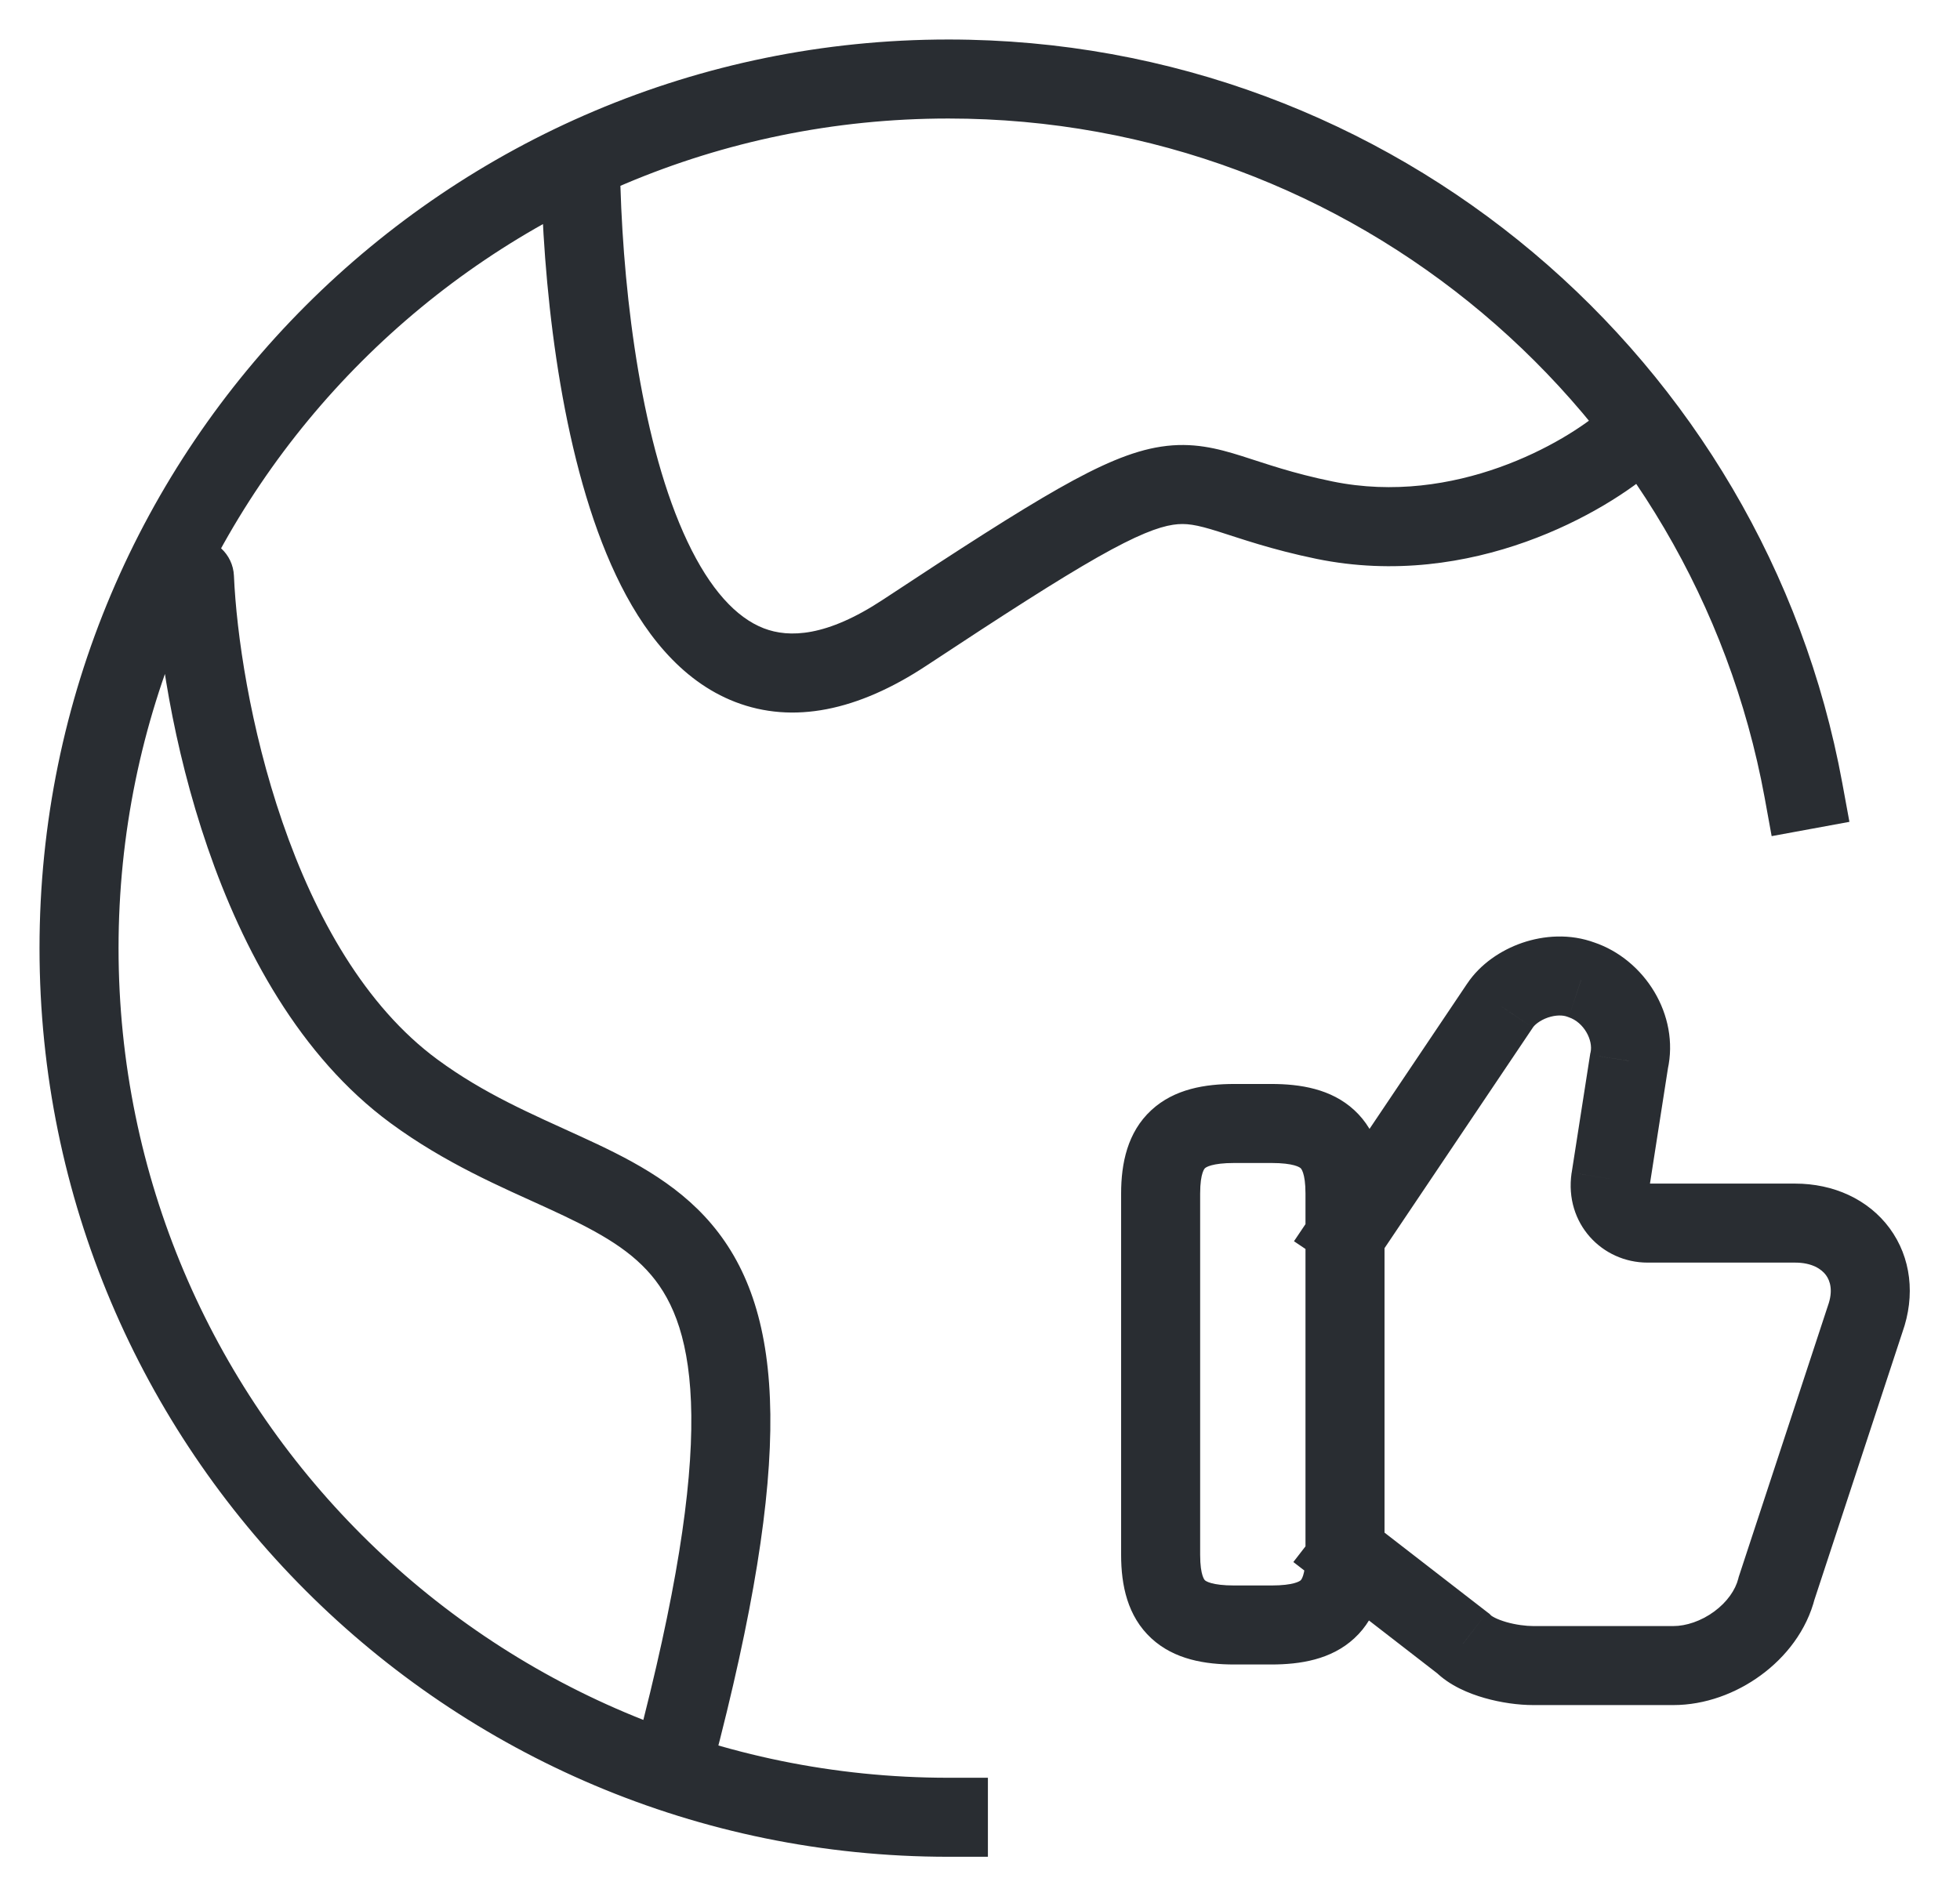 <svg width="31" height="30" viewBox="0 0 31 30" fill="none" xmlns="http://www.w3.org/2000/svg">
<path d="M15 29.375H15.625V28.125H15V29.375ZM27.909 12.613L28.021 13.228L29.251 13.002L29.138 12.387L27.909 12.613ZM9.813 2.95C9.802 2.605 9.514 2.334 9.169 2.345C8.824 2.355 8.553 2.643 8.564 2.988L9.813 2.95ZM14.31 10.009L14.654 10.53L14.31 10.009ZM20.951 8.229L21.076 7.617H21.076L20.951 8.229ZM26.195 7.403C26.453 7.174 26.477 6.779 26.248 6.521C26.019 6.262 25.624 6.239 25.366 6.468L26.195 7.403ZM3.7 9.109C3.685 8.765 3.394 8.497 3.049 8.512C2.704 8.527 2.436 8.818 2.451 9.163L3.7 9.109ZM6.548 17.265L6.177 17.768L6.548 17.265ZM10.062 27.649C9.975 27.983 10.174 28.324 10.508 28.412C10.842 28.5 11.184 28.301 11.271 27.967L10.062 27.649ZM21.716 24.106L21.222 23.723L20.456 24.712L20.951 25.094L21.716 24.106ZM23.142 26L23.584 25.558L23.556 25.53L23.524 25.506L23.142 26ZM28.1 25.125L27.506 24.93L27.499 24.951L27.494 24.973L28.1 25.125ZM29.5 20.867L28.911 20.657L28.909 20.664L28.906 20.672L29.5 20.867ZM25.475 18.65L24.857 18.553L24.856 18.562L25.475 18.65ZM25.767 16.783L25.157 16.648L25.152 16.667L25.149 16.687L25.767 16.783ZM25.008 15.5L24.789 16.085L24.8 16.089L24.811 16.093L25.008 15.5ZM23.725 15.908L24.244 16.257L24.245 16.255L23.725 15.908ZM20.815 19.118L20.466 19.637L21.503 20.334L21.852 19.815L20.815 19.118ZM15 0.625C7.061 0.625 0.625 7.061 0.625 15H1.875C1.875 7.751 7.751 1.875 15 1.875V0.625ZM0.625 15C0.625 22.939 7.061 29.375 15 29.375V28.125C7.751 28.125 1.875 22.249 1.875 15H0.625ZM29.138 12.387C27.909 5.695 22.047 0.625 15 0.625V1.875C21.433 1.875 26.786 6.504 27.909 12.613L29.138 12.387ZM8.564 2.988C8.62 4.826 8.913 7.347 9.742 9.1C10.155 9.975 10.754 10.768 11.63 11.106C12.542 11.457 13.566 11.249 14.654 10.53L13.965 9.487C13.075 10.075 12.482 10.095 12.08 9.94C11.643 9.771 11.23 9.323 10.872 8.566C10.157 7.055 9.868 4.749 9.813 2.95L8.564 2.988ZM14.654 10.53C15.893 9.712 16.739 9.169 17.358 8.817C17.985 8.461 18.322 8.337 18.553 8.302C18.756 8.271 18.922 8.3 19.266 8.408C19.611 8.516 20.1 8.693 20.825 8.842L21.076 7.617C20.432 7.485 20.025 7.336 19.641 7.215C19.256 7.094 18.861 6.99 18.365 7.066C17.897 7.137 17.395 7.359 16.741 7.73C16.079 8.106 15.2 8.672 13.965 9.487L14.654 10.53ZM20.825 8.842C23.277 9.343 25.412 8.097 26.195 7.403L25.366 6.468C24.754 7.009 23.006 8.012 21.076 7.617L20.825 8.842ZM2.451 9.163C2.495 10.176 2.728 11.794 3.285 13.412C3.838 15.019 4.74 16.711 6.177 17.768L6.918 16.761C5.777 15.921 4.984 14.508 4.467 13.005C3.953 11.513 3.739 10.015 3.7 9.109L2.451 9.163ZM6.177 17.768C7.046 18.407 7.935 18.782 8.652 19.11C9.396 19.451 9.928 19.733 10.301 20.174C10.654 20.592 10.921 21.227 10.934 22.389C10.947 23.566 10.698 25.232 10.062 27.649L11.271 27.967C11.918 25.511 12.199 23.718 12.184 22.375C12.168 21.018 11.85 20.071 11.255 19.367C10.681 18.688 9.904 18.309 9.173 17.974C8.414 17.626 7.661 17.308 6.918 16.761L6.177 17.768ZM20.951 25.094L22.759 26.494L23.524 25.506L21.716 24.106L20.951 25.094ZM22.7 26.442C22.927 26.67 23.238 26.794 23.48 26.863C23.738 26.937 24.015 26.975 24.25 26.975V25.725C24.135 25.725 23.974 25.705 23.824 25.662C23.75 25.64 23.689 25.617 23.644 25.594C23.596 25.57 23.581 25.555 23.584 25.558L22.7 26.442ZM24.25 26.975H26.467V25.725H24.25V26.975ZM26.467 26.975C26.966 26.975 27.458 26.791 27.849 26.504C28.241 26.218 28.577 25.796 28.706 25.277L27.494 24.973C27.448 25.154 27.317 25.345 27.111 25.496C26.905 25.647 26.667 25.725 26.467 25.725V26.975ZM28.694 25.32L30.094 21.062L28.906 20.672L27.506 24.93L28.694 25.32ZM30.089 21.077C30.296 20.496 30.228 19.895 29.887 19.431C29.548 18.972 28.998 18.725 28.392 18.725V19.975C28.66 19.975 28.81 20.078 28.88 20.173C28.947 20.264 28.996 20.421 28.911 20.657L30.089 21.077ZM28.392 18.725H26.058V19.975H28.392V18.725ZM26.058 18.725C26.058 18.725 26.061 18.725 26.066 18.727C26.071 18.729 26.077 18.733 26.082 18.74C26.088 18.746 26.091 18.753 26.093 18.757C26.094 18.762 26.091 18.757 26.094 18.738L24.856 18.562C24.743 19.357 25.339 19.975 26.058 19.975V18.725ZM26.093 18.747L26.384 16.88L25.149 16.687L24.858 18.553L26.093 18.747ZM26.377 16.919C26.568 16.059 26.013 15.176 25.206 14.907L24.811 16.093C25.054 16.174 25.199 16.458 25.157 16.648L26.377 16.919ZM25.228 14.915C24.83 14.766 24.415 14.8 24.076 14.916C23.741 15.031 23.413 15.25 23.205 15.562L24.245 16.255C24.271 16.216 24.351 16.144 24.482 16.098C24.61 16.055 24.72 16.059 24.789 16.085L25.228 14.915ZM23.206 15.56L20.815 19.118L21.852 19.815L24.244 16.257L23.206 15.56ZM18.982 24.599V18.883H17.732V24.599H18.982ZM18.982 18.883C18.982 18.545 19.057 18.483 19.058 18.482C19.071 18.469 19.163 18.399 19.523 18.399V17.149C19.067 17.149 18.576 17.225 18.21 17.563C17.832 17.912 17.732 18.404 17.732 18.883H18.982ZM19.523 18.399H20.107V17.149H19.523V18.399ZM20.107 18.399C20.467 18.399 20.559 18.469 20.572 18.482C20.573 18.483 20.648 18.545 20.648 18.883H21.898C21.898 18.404 21.798 17.912 21.42 17.563C21.054 17.225 20.563 17.149 20.107 17.149V18.399ZM20.648 18.883V24.599H21.898V18.883H20.648ZM20.648 24.599C20.648 24.937 20.573 25 20.572 25.001C20.559 25.013 20.467 25.083 20.107 25.083V26.333C20.563 26.333 21.054 26.257 21.42 25.919C21.798 25.57 21.898 25.078 21.898 24.599H20.648ZM20.107 25.083H19.523V26.333H20.107V25.083ZM19.523 25.083C19.163 25.083 19.071 25.013 19.058 25.001C19.057 25 18.982 24.937 18.982 24.599H17.732C17.732 25.078 17.832 25.57 18.21 25.919C18.576 26.257 19.067 26.333 19.523 26.333V25.083Z" fill="#292D32"/>
</svg>
